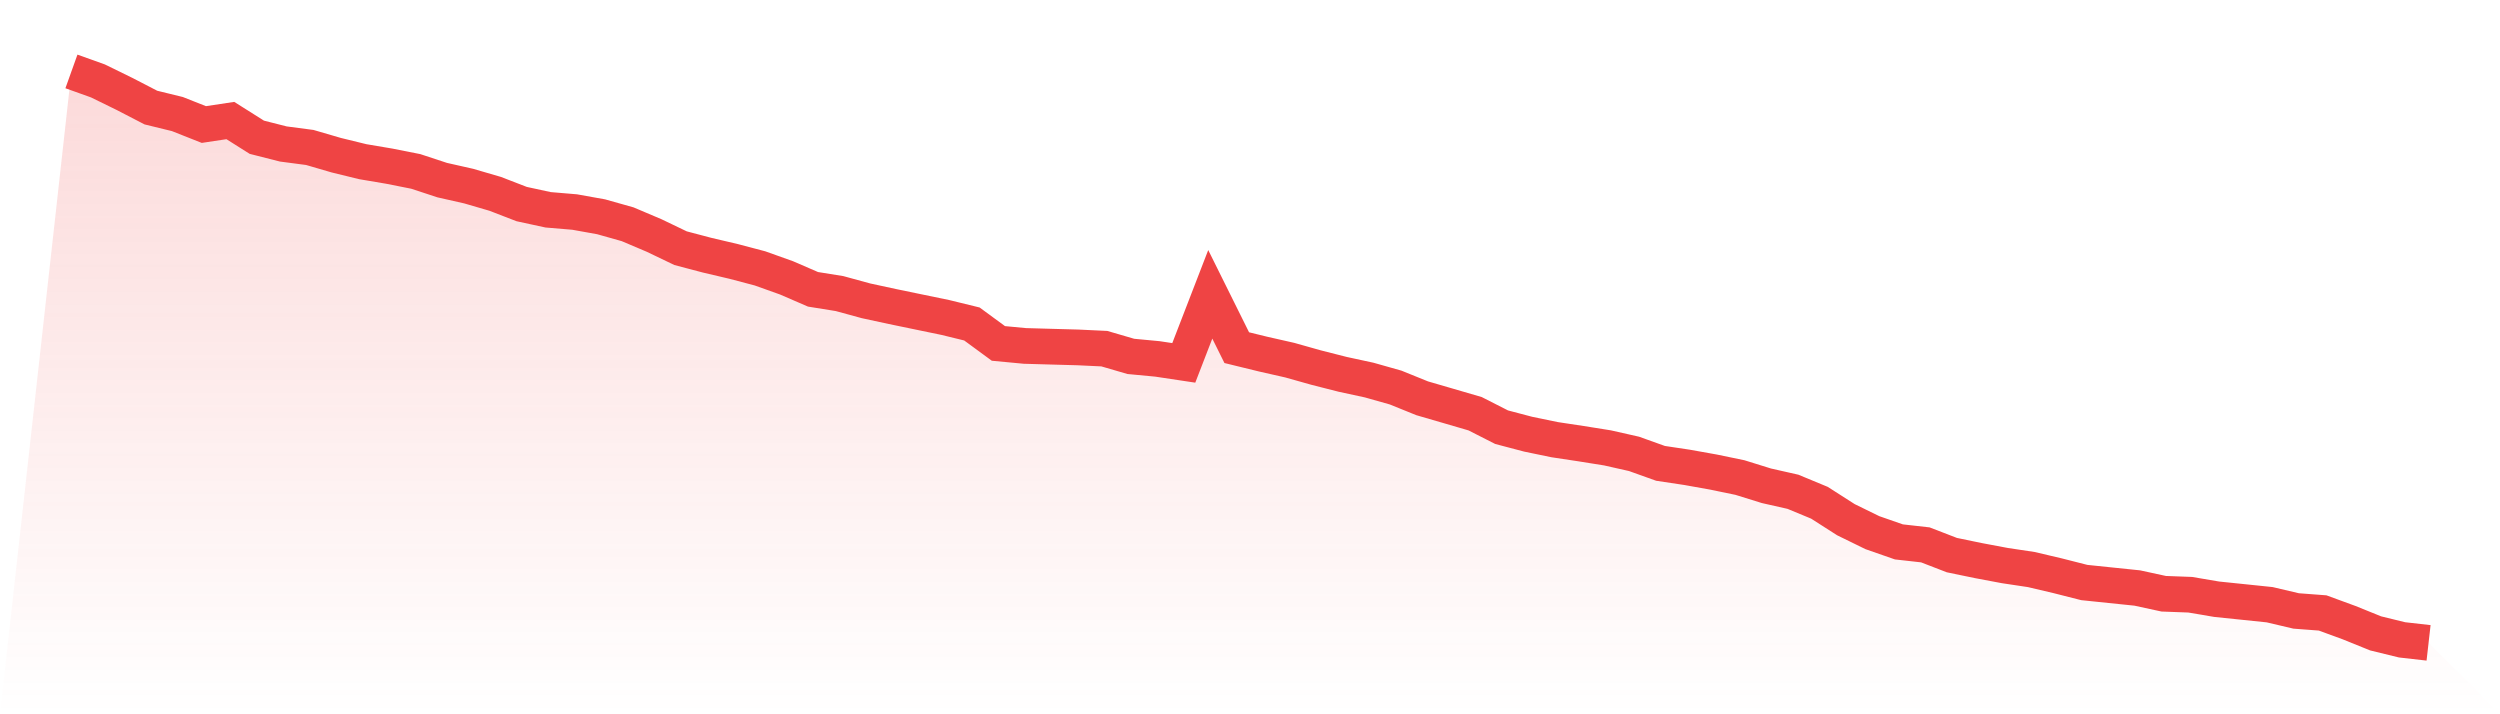 <svg viewBox="0 0 140 40" xmlns="http://www.w3.org/2000/svg">
<defs>
<linearGradient id="gradient" x1="0" x2="0" y1="0" y2="1">
<stop offset="0%" stop-color="#ef4444" stop-opacity="0.2"/>
<stop offset="100%" stop-color="#ef4444" stop-opacity="0"/>
</linearGradient>
</defs>
<path d="M4,4 L4,4 L5.483,4.531 L6.966,5.257 L8.449,6.024 L9.933,6.387 L11.416,6.974 L12.899,6.75 L14.382,7.686 L15.865,8.063 L17.348,8.258 L18.831,8.691 L20.315,9.054 L21.798,9.305 L23.281,9.599 L24.764,10.087 L26.247,10.422 L27.73,10.855 L29.213,11.428 L30.697,11.749 L32.18,11.874 L33.663,12.14 L35.146,12.558 L36.629,13.187 L38.112,13.899 L39.596,14.29 L41.079,14.639 L42.562,15.03 L44.045,15.56 L45.528,16.202 L47.011,16.44 L48.494,16.845 L49.978,17.166 L51.461,17.473 L52.944,17.78 L54.427,18.143 L55.91,19.232 L57.393,19.372 L58.876,19.414 L60.36,19.455 L61.843,19.525 L63.326,19.958 L64.809,20.098 L66.292,20.321 L67.775,16.482 L69.258,19.469 L70.742,19.832 L72.225,20.168 L73.708,20.586 L75.191,20.963 L76.674,21.284 L78.157,21.703 L79.64,22.304 L81.124,22.736 L82.607,23.169 L84.09,23.923 L85.573,24.314 L87.056,24.621 L88.539,24.845 L90.022,25.082 L91.506,25.417 L92.989,25.948 L94.472,26.171 L95.955,26.436 L97.438,26.743 L98.921,27.204 L100.404,27.539 L101.888,28.154 L103.371,29.103 L104.854,29.829 L106.337,30.346 L107.82,30.513 L109.303,31.086 L110.787,31.393 L112.27,31.672 L113.753,31.895 L115.236,32.244 L116.719,32.621 L118.202,32.775 L119.685,32.928 L121.169,33.25 L122.652,33.305 L124.135,33.557 L125.618,33.71 L127.101,33.864 L128.584,34.213 L130.067,34.325 L131.551,34.869 L133.034,35.469 L134.517,35.832 L136,36 L140,40 L0,40 z" fill="url(#gradient)"/>
<path d="M4,4 L4,4 L5.483,4.531 L6.966,5.257 L8.449,6.024 L9.933,6.387 L11.416,6.974 L12.899,6.75 L14.382,7.686 L15.865,8.063 L17.348,8.258 L18.831,8.691 L20.315,9.054 L21.798,9.305 L23.281,9.599 L24.764,10.087 L26.247,10.422 L27.73,10.855 L29.213,11.428 L30.697,11.749 L32.18,11.874 L33.663,12.14 L35.146,12.558 L36.629,13.187 L38.112,13.899 L39.596,14.29 L41.079,14.639 L42.562,15.03 L44.045,15.56 L45.528,16.202 L47.011,16.44 L48.494,16.845 L49.978,17.166 L51.461,17.473 L52.944,17.78 L54.427,18.143 L55.91,19.232 L57.393,19.372 L58.876,19.414 L60.36,19.455 L61.843,19.525 L63.326,19.958 L64.809,20.098 L66.292,20.321 L67.775,16.482 L69.258,19.469 L70.742,19.832 L72.225,20.168 L73.708,20.586 L75.191,20.963 L76.674,21.284 L78.157,21.703 L79.64,22.304 L81.124,22.736 L82.607,23.169 L84.09,23.923 L85.573,24.314 L87.056,24.621 L88.539,24.845 L90.022,25.082 L91.506,25.417 L92.989,25.948 L94.472,26.171 L95.955,26.436 L97.438,26.743 L98.921,27.204 L100.404,27.539 L101.888,28.154 L103.371,29.103 L104.854,29.829 L106.337,30.346 L107.82,30.513 L109.303,31.086 L110.787,31.393 L112.27,31.672 L113.753,31.895 L115.236,32.244 L116.719,32.621 L118.202,32.775 L119.685,32.928 L121.169,33.25 L122.652,33.305 L124.135,33.557 L125.618,33.71 L127.101,33.864 L128.584,34.213 L130.067,34.325 L131.551,34.869 L133.034,35.469 L134.517,35.832 L136,36" fill="none" stroke="#ef4444" stroke-width="2"/>
</svg>